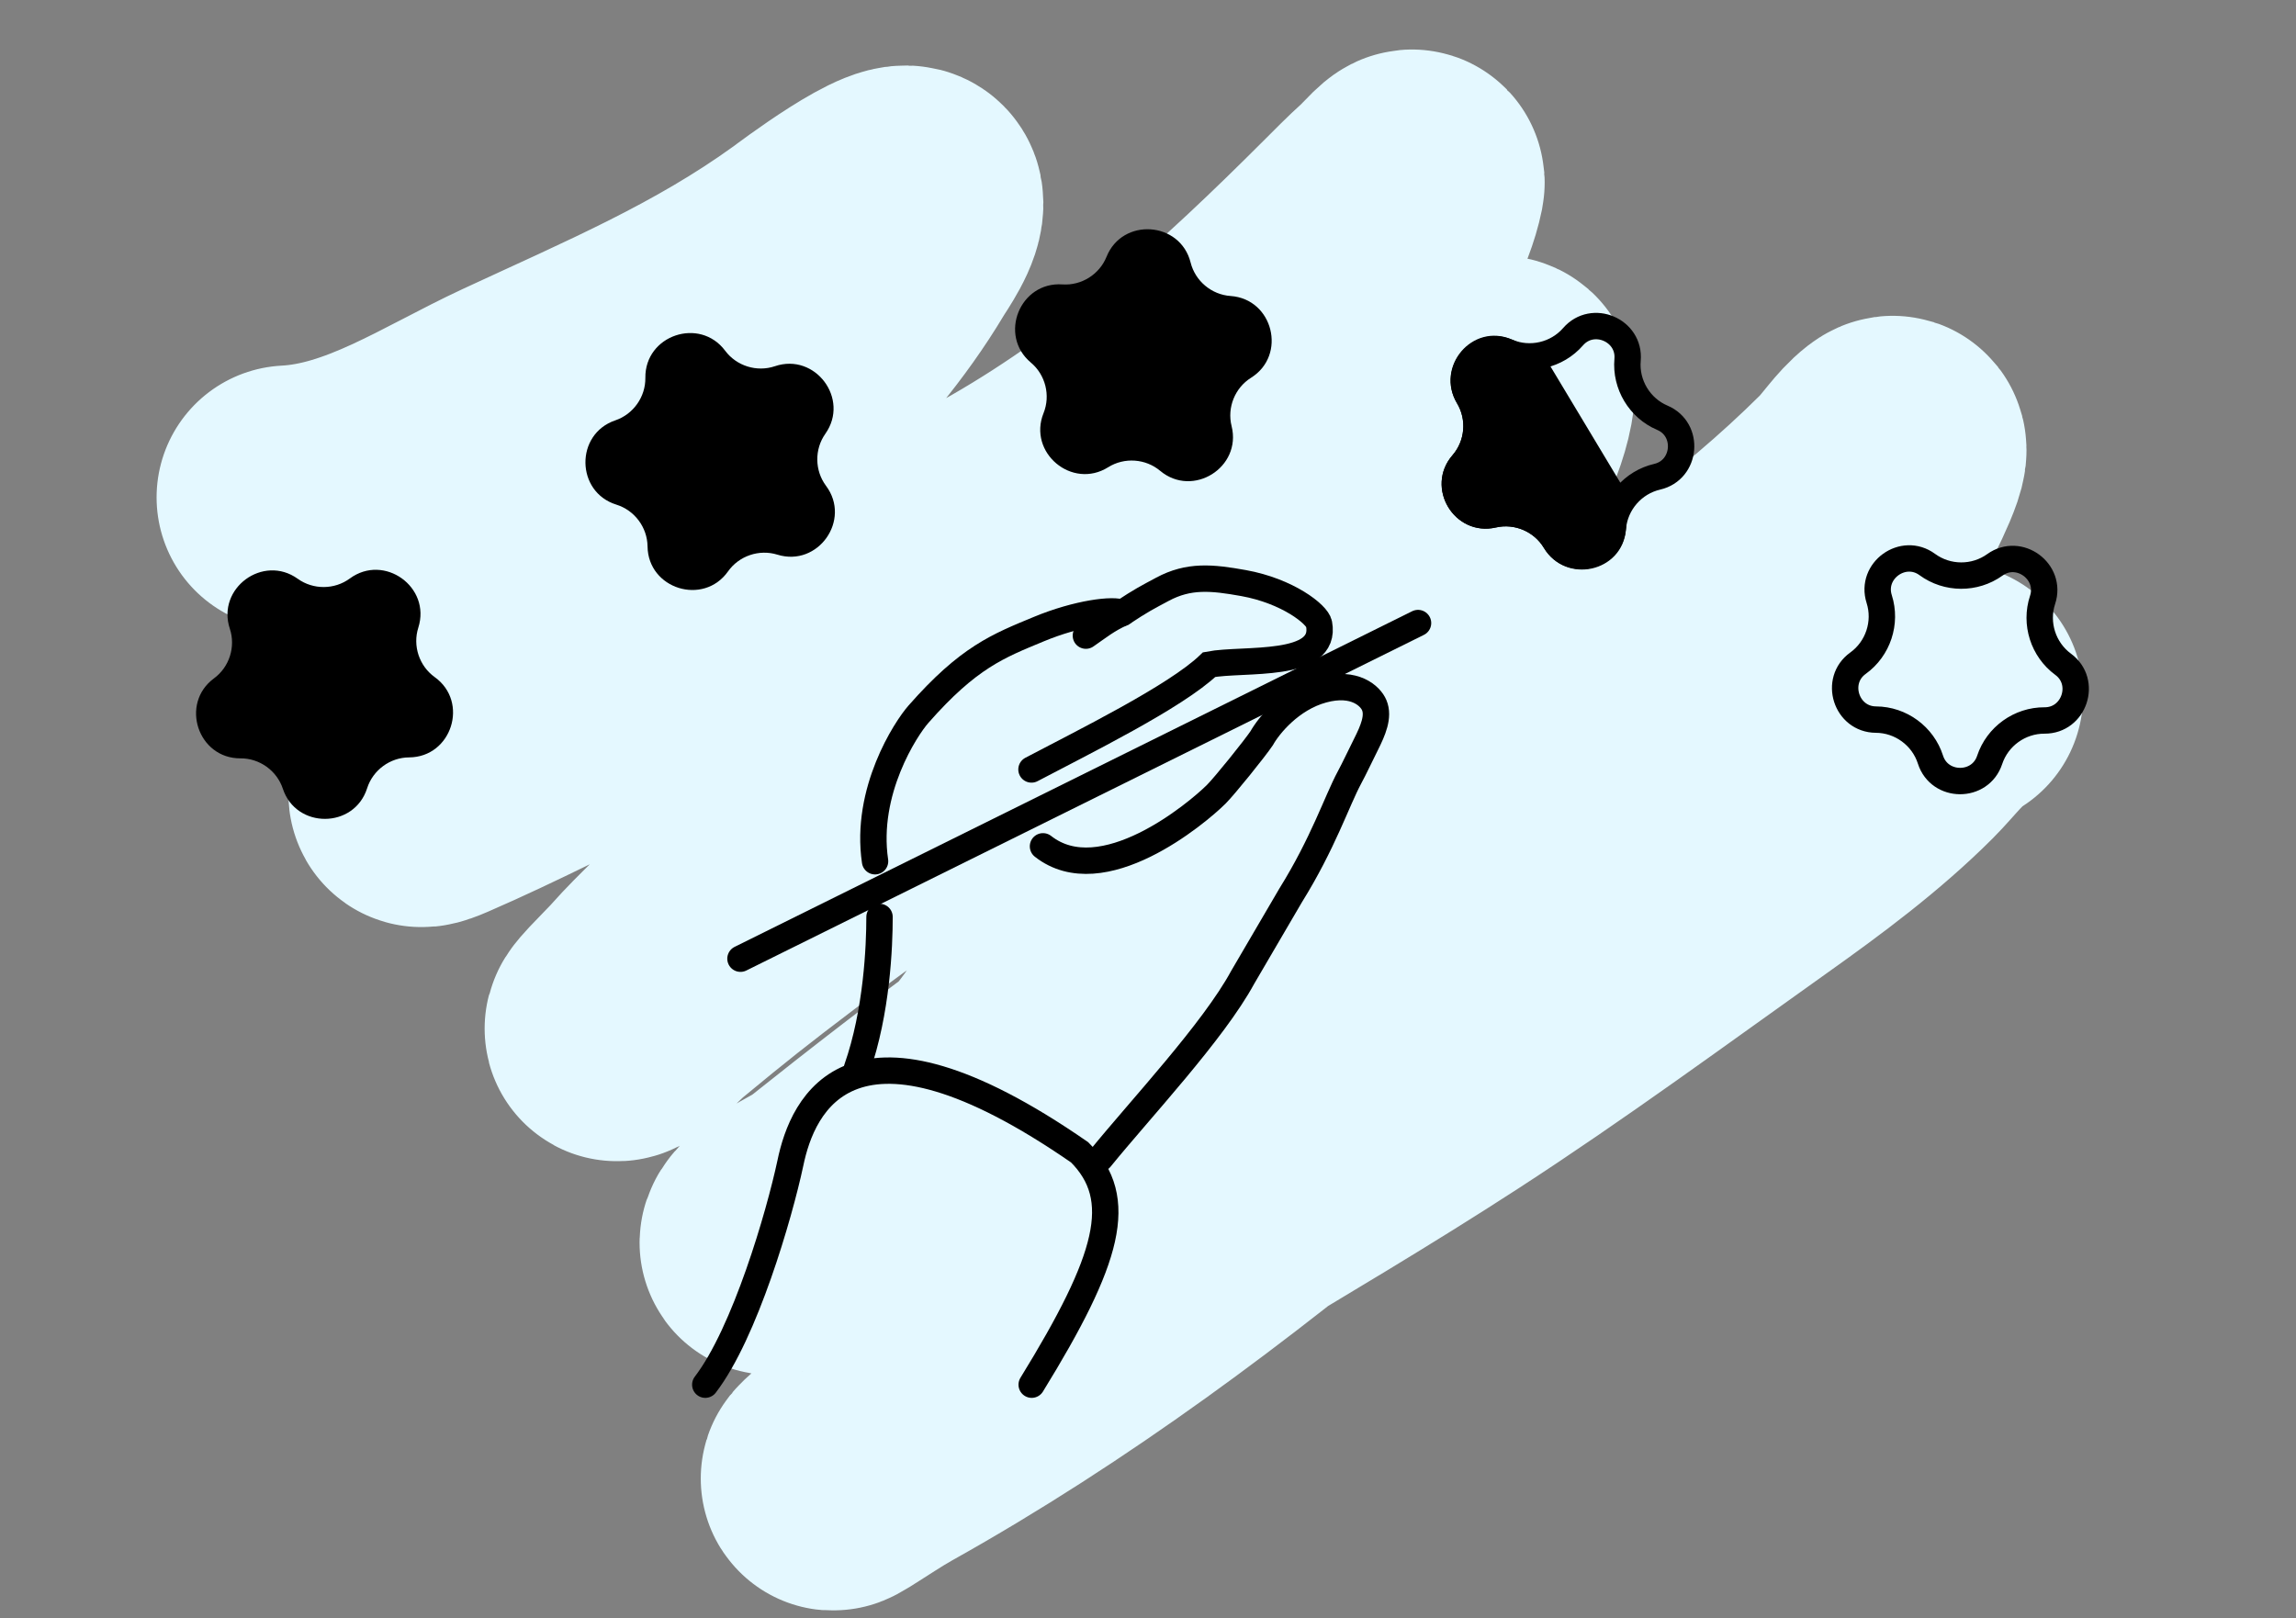 <svg width="261" height="184" viewBox="0 0 261 184" fill="none" xmlns="http://www.w3.org/2000/svg">
<rect x="0" y="0" width="261" height="184" fill="#808080" stroke="none"/>
<path d="M32.8 56.549C42.286 56.05 50.509 50.371 58.911 46.466C70.559 41.052 81.661 36.39 92.161 28.799C92.464 28.581 103.092 20.511 103.578 22.883C103.876 24.337 101.805 27.212 101.273 28.105C97.643 34.192 93.077 39.417 88.217 44.549C76.638 56.775 64.098 68.317 54.356 82.132C52.839 84.284 50.436 85.813 49.189 88.049C48.229 89.771 46.427 91.226 49.523 89.882C56.89 86.685 64.059 82.951 71.3 79.494C86.103 72.426 101.423 66.096 115.661 57.91C130.203 49.55 142.403 38.447 154.189 26.66C155.504 25.346 156.806 24.015 158.189 22.771C158.944 22.093 160.777 19.887 160.578 20.883C159.795 24.796 157.109 29.45 155.189 32.827C150.953 40.28 144.601 46.18 138.8 52.383C126.36 65.686 113.964 78.062 99.495 89.16C93.469 93.782 87.314 98.249 82.328 104.021C79.657 107.114 76.53 109.77 73.828 112.827C72.661 114.148 68.89 117.699 70.467 116.91C72.184 116.052 73.405 114.439 74.884 113.216C80.06 108.934 82.534 106.972 88.189 102.688C103.618 91.001 120.169 80.743 135.023 68.327C142.373 62.183 150.178 56.052 158.023 50.549C160.448 48.847 163.09 47.641 165.717 46.299C166.066 46.121 171.076 42.657 170.828 44.688C170.303 48.993 167.383 53.941 165.328 57.521C157.869 70.52 148.8 82.804 138.717 93.882C130.911 102.459 122.162 109.153 115.523 118.716C109.424 127.5 101.79 132.557 92.634 137.66C91.79 138.131 88.085 140.113 87.717 141.216C87.593 141.589 88.441 140.9 88.772 140.688C90.855 139.355 92.215 138.296 94.3 136.632C108.598 125.228 122.978 114.478 138.439 104.632C162.708 89.178 190.065 76.061 210.689 55.549C212.021 54.225 213.192 52.325 214.689 51.16C216.839 49.488 213.29 56.472 212.023 58.883C198.147 85.267 176.704 107.734 153.995 126.716C137.282 140.685 119.913 153.683 100.939 164.299C99.08 165.339 97.328 166.535 95.522 167.66C91.49 170.174 102.68 161.377 106.578 158.66C125.22 145.668 145.357 134.915 164.411 122.549C176.225 114.882 187.552 106.54 199.023 98.382C204.892 94.209 210.801 89.826 215.911 84.716C217.85 82.777 219.452 80.458 221.8 79.049" stroke="#E4F8FF" stroke-width="30" stroke-linecap="round"/>
<path d="M26.126 71.48C24.603 66.882 29.911 62.979 33.846 65.803V65.803C35.605 67.066 38.023 67.053 39.768 65.769V65.769C43.67 62.9 49.022 66.742 47.552 71.357V71.357C46.894 73.421 47.654 75.716 49.414 76.979V76.979C53.349 79.803 51.349 86.081 46.505 86.109V86.109C44.339 86.121 42.392 87.553 41.734 89.617V89.617C40.264 94.232 33.675 94.27 32.152 89.672V89.672C31.471 87.616 29.508 86.206 27.341 86.218V86.218C22.498 86.246 20.426 79.992 24.328 77.122V77.122C26.073 75.839 26.807 73.536 26.126 71.48V71.48Z" fill="black"/>
<path d="M73.362 42.956C73.299 38.113 79.539 35.996 82.436 39.878V39.878C83.732 41.614 86.04 42.331 88.091 41.635V41.635C92.678 40.079 96.62 45.359 93.823 49.314V49.314C92.573 51.082 92.604 53.499 93.9 55.235V55.235C96.797 59.117 92.994 64.496 88.368 63.059V63.059C86.3 62.417 84.011 63.193 82.76 64.962V64.962C79.964 68.917 73.672 66.962 73.61 62.119V62.119C73.582 59.953 72.136 58.016 70.067 57.373V57.373C65.442 55.936 65.356 49.348 69.943 47.792V47.792C71.995 47.096 73.39 45.122 73.362 42.956V42.956Z" fill="black"/>
<path d="M125.786 29.193C127.595 24.7 134.168 25.152 135.345 29.851V29.851C135.872 31.952 137.725 33.503 139.886 33.652V33.652C144.718 33.985 146.319 40.376 142.214 42.947V42.947C140.379 44.097 139.476 46.339 140.002 48.44V48.44C141.179 53.139 135.595 56.636 131.881 53.527V53.527C130.221 52.137 127.809 51.971 125.973 53.12V53.12C121.869 55.692 116.817 51.462 118.626 46.969V46.969C119.435 44.96 118.848 42.615 117.187 41.225V41.225C113.473 38.115 115.935 32.004 120.767 32.336V32.336C122.928 32.485 124.976 31.202 125.786 29.193V29.193Z" fill="black"/>
<path d="M219.083 64.179C221.353 65.846 224.482 65.862 226.768 64.218C229.522 62.24 233.256 64.982 232.192 68.201C231.308 70.875 232.259 73.856 234.529 75.523C237.262 77.53 235.807 81.929 232.417 81.912C229.601 81.897 227.06 83.723 226.176 86.397C225.112 89.616 220.478 89.592 219.447 86.362C218.591 83.68 216.069 81.828 213.253 81.813C209.862 81.796 208.453 77.382 211.206 75.403C213.493 73.76 214.475 70.788 213.619 68.106C212.588 64.876 216.35 62.172 219.083 64.179Z" stroke="black" stroke-width="3"/>
<path d="M171.333 40.006C173.925 41.106 176.974 40.403 178.822 38.278C181.047 35.72 185.312 37.531 185.016 40.909C184.77 43.714 186.381 46.397 188.973 47.497C192.093 48.823 191.689 53.439 188.385 54.201C185.641 54.834 183.588 57.195 183.342 60C183.045 63.377 178.53 64.419 176.785 61.512C175.335 59.098 172.455 57.875 169.711 58.508C166.407 59.27 164.021 55.298 166.246 52.739C168.094 50.614 168.368 47.497 166.918 45.083C165.172 42.177 168.213 38.68 171.333 40.006Z" stroke="black" stroke-width="3"/>
<path d="M184.825 60.246L185.013 58.103C185.106 57.051 184.862 55.997 184.319 55.092L176.125 41.449C175.581 40.544 174.765 39.834 173.793 39.421L171.813 38.58C167.355 36.687 163.138 41.703 165.631 45.856C166.747 47.713 166.536 50.121 165.114 51.755C161.936 55.41 165.328 61.058 170.048 59.97C172.158 59.483 174.383 60.428 175.498 62.285C177.992 66.437 184.402 65.072 184.825 60.246Z" fill="black"/>
<path d="M80.173 157.426C84.681 151.548 88.584 138.145 89.845 132.241C91.219 125.577 96.703 112.989 122.729 131.01C128.004 136.286 126.07 143.144 117.278 157.426" stroke="black" stroke-width="3" stroke-linecap="round"/>
<path d="M99.981 104.247C99.981 107.542 99.692 115.008 97.406 121.514" stroke="black" stroke-width="3" stroke-linecap="round"/>
<path d="M127.568 69.692C126.658 69.197 122.509 69.692 118.088 71.526C113.478 73.438 110.111 74.704 104.396 81.211C102.975 82.829 98.296 89.953 99.473 97.916" stroke="black" stroke-width="3" stroke-linecap="round"/>
<path d="M117.255 87.481C122.835 84.531 133.676 79.212 137.453 75.56C141.331 74.809 150.909 76.064 149.943 70.921C149.741 69.849 146.369 67.192 141.356 66.29C137.749 65.641 135.133 65.387 132.136 66.998C130.437 67.911 129.763 68.235 127.569 69.692C125.866 70.442 124.829 71.31 123.439 72.265" stroke="black" stroke-width="3" stroke-linecap="round"/>
<path d="M125.082 131.695C129.654 126.068 137.919 117.276 141.26 111.121L146.712 101.801C150.405 95.868 151.985 91.031 153.396 88.409C154.023 87.243 154.414 86.358 155.283 84.626C156.071 83.053 156.765 81.465 156.214 80.163C155.793 79.165 154.035 77.419 150.374 78.416C146.713 79.412 144.217 82.504 143.426 83.925C142.634 85.103 139.196 89.37 138.254 90.307C136.066 92.483 125.286 101.506 118.563 96.22" stroke="black" stroke-width="3" stroke-linecap="round"/>
<path d="M84.174 108.995L161.196 70.836" stroke="black" stroke-width="3" stroke-linecap="round"/>
</svg>
